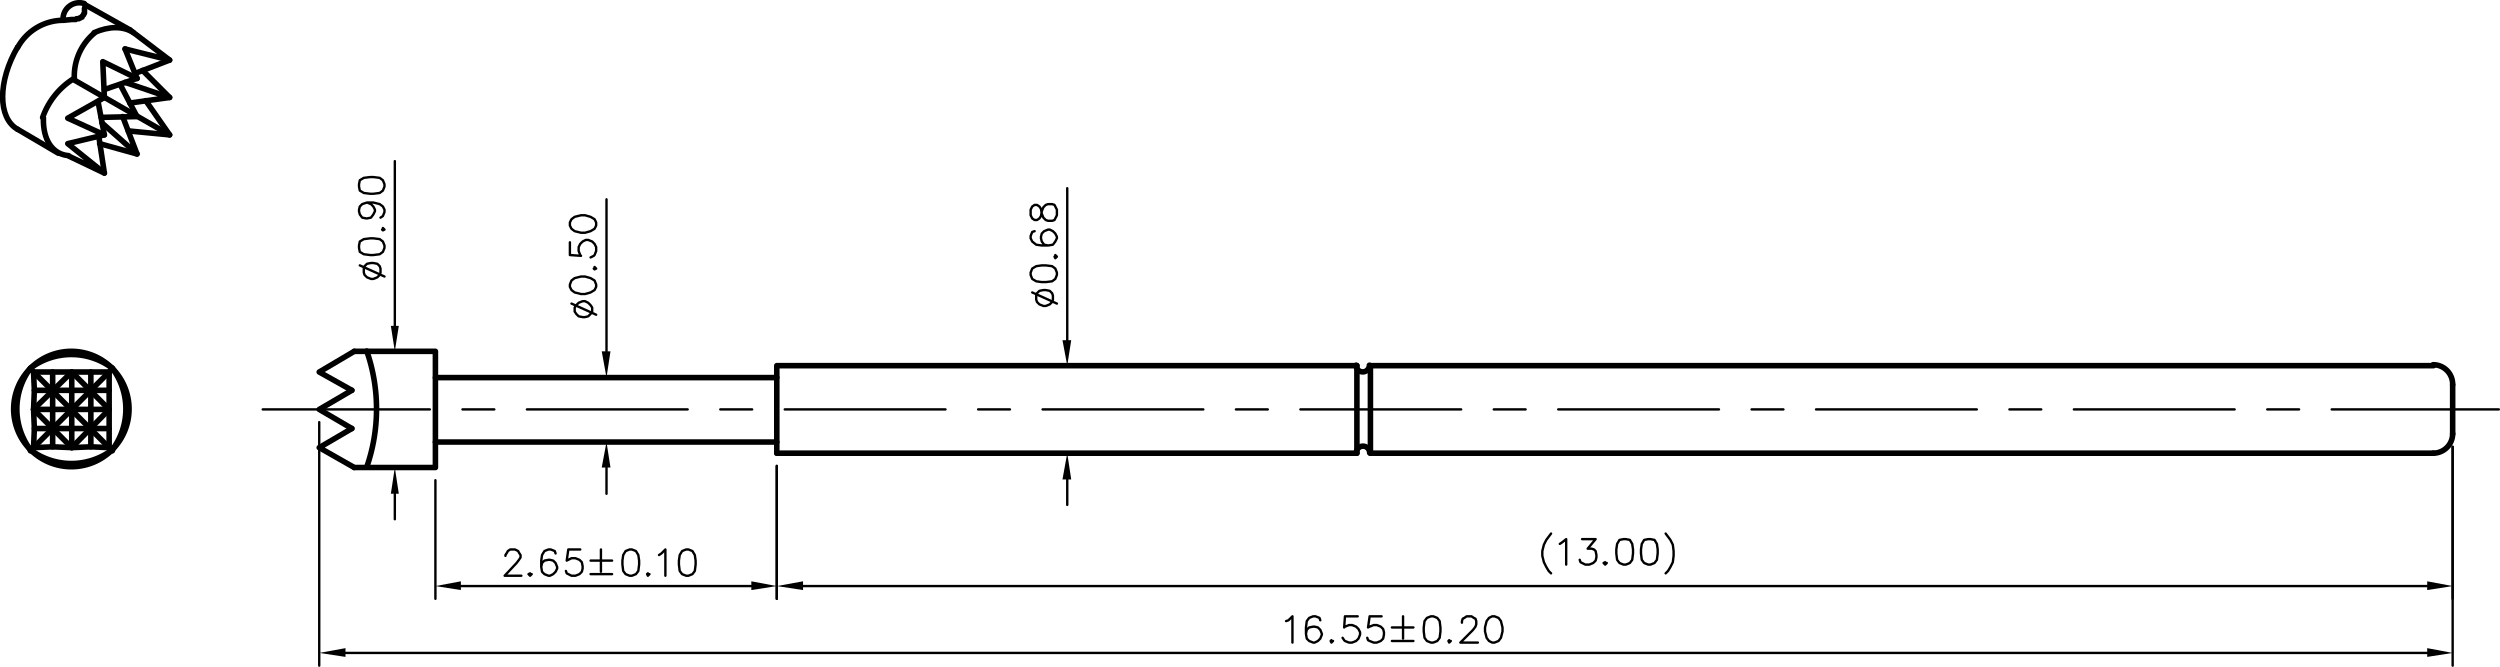 <svg xmlns="http://www.w3.org/2000/svg" viewBox="0 0 377 100.56"><defs><style>.cls-1,.cls-2,.cls-3,.cls-4,.cls-5{fill:none;stroke:#000;stroke-linecap:round;}.cls-1,.cls-2,.cls-4,.cls-5{stroke-linejoin:round;}.cls-1{stroke-width:0.36px;}.cls-2{stroke-width:0.84px;}.cls-3{stroke-miterlimit:10;stroke-width:0;}.cls-4{stroke-width:0.84px;}.cls-5{stroke-width:0.84px;}</style></defs><title>P-0H-0512</title><g id="Layer_2" data-name="Layer 2"><g id="Layer_1-2" data-name="Layer 1"><line class="cls-1" x1="39.62" y1="61.74" x2="64.82" y2="61.74"/><line class="cls-1" x1="69.74" y1="61.74" x2="74.54" y2="61.74"/><line class="cls-1" x1="79.46" y1="61.74" x2="103.7" y2="61.74"/><line class="cls-1" x1="108.62" y1="61.74" x2="113.42" y2="61.74"/><line class="cls-1" x1="118.34" y1="61.74" x2="142.58" y2="61.74"/><line class="cls-1" x1="147.5" y1="61.74" x2="152.3" y2="61.74"/><line class="cls-1" x1="157.22" y1="61.74" x2="181.46" y2="61.74"/><line class="cls-1" x1="186.38" y1="61.74" x2="191.18" y2="61.74"/><line class="cls-1" x1="196.1" y1="61.74" x2="220.34" y2="61.74"/><line class="cls-1" x1="225.26" y1="61.74" x2="230.06" y2="61.74"/><line class="cls-1" x1="234.98" y1="61.74" x2="259.22" y2="61.74"/><line class="cls-1" x1="264.14" y1="61.74" x2="268.94" y2="61.74"/><line class="cls-1" x1="273.86" y1="61.74" x2="298.1" y2="61.74"/><line class="cls-1" x1="303.02" y1="61.74" x2="307.82" y2="61.74"/><line class="cls-1" x1="312.74" y1="61.74" x2="336.98" y2="61.74"/><line class="cls-1" x1="341.9" y1="61.74" x2="346.7" y2="61.74"/><line class="cls-1" x1="351.62" y1="61.74" x2="376.82" y2="61.74"/><line class="cls-2" x1="65.66" y1="56.94" x2="117.14" y2="56.94"/><line class="cls-2" x1="65.66" y1="66.66" x2="117.14" y2="66.66"/><line class="cls-1" x1="91.46" y1="70.5" x2="91.46" y2="74.46"/><line class="cls-1" x1="91.46" y1="52.98" x2="91.46" y2="30.06"/><polygon points="90.74 70.5 92.06 70.5 91.46 66.66 90.74 70.5"/><polygon class="cls-3" points="90.74 70.5 92.06 70.5 91.46 66.66 90.74 70.5"/><polygon points="90.74 52.98 92.06 52.98 91.46 56.94 90.74 52.98"/><polygon class="cls-3" points="90.74 52.98 92.06 52.98 91.46 56.94 90.74 52.98"/><polyline class="cls-1" points="86.66 46.98 86.9 47.34 87.26 47.7 87.86 47.82 88.22 47.82 88.7 47.7 89.06 47.34 89.3 46.98 89.3 46.38 89.06 46.02 88.7 45.66 88.22 45.42 87.86 45.42 87.26 45.66 86.9 46.02 86.66 46.38 86.66 46.98"/><line class="cls-1" x1="86.18" y1="45.78" x2="89.9" y2="47.46"/><polyline class="cls-1" points="85.94 43.26 86.18 43.74 86.66 44.1 87.62 44.34 88.22 44.34 89.06 44.1 89.66 43.74 89.9 43.26 89.9 42.9 89.66 42.3 89.06 41.94 88.22 41.7 87.62 41.7 86.66 41.94 86.18 42.3 85.94 42.9 85.94 43.26"/><polyline class="cls-1" points="89.54 40.5 89.66 40.62 89.9 40.5 89.66 40.26"/><polyline class="cls-1" points="85.94 36.54 85.94 38.46 87.62 38.58 87.5 38.46 87.26 37.86 87.26 37.26 87.5 36.78 87.86 36.42 88.34 36.18 88.7 36.18 89.3 36.42 89.66 36.78 89.9 37.26 89.9 37.86 89.66 38.46 89.54 38.58 89.06 38.82"/><polyline class="cls-1" points="85.94 34.02 86.18 34.5 86.66 34.86 87.62 35.1 88.22 35.1 89.06 34.86 89.66 34.5 89.9 34.02 89.9 33.54 89.66 33.06 89.06 32.7 88.22 32.46 87.62 32.46 86.66 32.7 86.18 33.06 85.94 33.54 85.94 34.02"/><line class="cls-2" x1="206.66" y1="68.34" x2="366.98" y2="68.34"/><line class="cls-2" x1="366.98" y1="55.14" x2="206.66" y2="55.14"/><line class="cls-1" x1="117.14" y1="70.26" x2="117.14" y2="90.3"/><line class="cls-1" x1="369.86" y1="67.38" x2="369.86" y2="90.3"/><line class="cls-1" x1="121.1" y1="88.38" x2="366.02" y2="88.38"/><polygon points="121.1 87.66 121.1 88.98 117.14 88.38 121.1 87.66"/><polygon class="cls-3" points="121.1 87.66 121.1 88.98 117.14 88.38 121.1 87.66"/><polygon points="366.02 87.66 366.02 88.98 369.86 88.38 366.02 87.66"/><polygon class="cls-3" points="366.02 87.66 366.02 88.98 369.86 88.38 366.02 87.66"/><polyline class="cls-1" points="233.9 80.46 233.54 80.94 233.18 81.42 232.82 82.14 232.58 83.1 232.58 83.82 232.82 84.78 233.18 85.5 233.54 86.1 233.9 86.46"/><polyline class="cls-1" points="235.22 82.02 235.58 81.78 236.18 81.3 236.18 85.14"/><polyline class="cls-1" points="238.58 81.3 240.62 81.3 239.42 82.74 240.02 82.74 240.38 82.86 240.62 83.1 240.74 83.7 240.74 84.06 240.62 84.54 240.26 84.9 239.66 85.14 239.06 85.14 238.58 84.9 238.34 84.78 238.22 84.42"/><polyline class="cls-1" points="242.06 84.78 241.82 84.9 242.06 85.14 242.3 84.9"/><polyline class="cls-1" points="244.82 81.3 244.22 81.42 243.86 82.02 243.74 82.86 243.74 83.46 243.86 84.42 244.22 84.9 244.82 85.14 245.18 85.14 245.78 84.9 246.14 84.42 246.26 83.46 246.26 82.86 246.14 82.02 245.78 81.42 245.18 81.3 244.82 81.3"/><polyline class="cls-1" points="248.54 81.3 247.94 81.42 247.58 82.02 247.46 82.86 247.46 83.46 247.58 84.42 247.94 84.9 248.54 85.14 248.9 85.14 249.5 84.9 249.86 84.42 249.98 83.46 249.98 82.86 249.86 82.02 249.5 81.42 248.9 81.3 248.54 81.3"/><polyline class="cls-1" points="251.18 80.46 251.54 80.94 251.9 81.42 252.26 82.14 252.38 83.1 252.38 83.82 252.26 84.78 251.9 85.5 251.54 86.1 251.18 86.46"/><line class="cls-1" x1="160.94" y1="72.3" x2="160.94" y2="76.14"/><line class="cls-1" x1="160.94" y1="51.3" x2="160.94" y2="28.38"/><polygon points="160.22 72.3 161.54 72.3 160.94 68.34 160.22 72.3"/><polygon class="cls-3" points="160.22 72.3 161.54 72.3 160.94 68.34 160.22 72.3"/><polygon points="160.22 51.3 161.54 51.3 160.94 55.14 160.22 51.3"/><polygon class="cls-3" points="160.22 51.3 161.54 51.3 160.94 55.14 160.22 51.3"/><polyline class="cls-1" points="156.26 45.18 156.38 45.54 156.74 45.9 157.34 46.14 157.7 46.14 158.3 45.9 158.66 45.54 158.78 45.18 158.78 44.58 158.66 44.22 158.3 43.86 157.7 43.74 157.34 43.74 156.74 43.86 156.38 44.22 156.26 44.58 156.26 45.18"/><line class="cls-1" x1="155.66" y1="44.1" x2="159.38" y2="45.78"/><polyline class="cls-1" points="155.42 41.46 155.66 42.06 156.26 42.42 157.1 42.54 157.7 42.54 158.66 42.42 159.14 42.06 159.38 41.46 159.38 41.1 159.14 40.5 158.66 40.14 157.7 40.02 157.1 40.02 156.26 40.14 155.66 40.5 155.42 41.1 155.42 41.46"/><polyline class="cls-1" points="159.02 38.7 159.14 38.94 159.38 38.7 159.14 38.46"/><polyline class="cls-1" points="156.02 34.86 155.66 34.98 155.42 35.58 155.42 35.94 155.66 36.42 156.26 36.9 157.1 37.02 158.06 37.02 158.78 36.9 159.14 36.42 159.38 35.94 159.38 35.7 159.14 35.22 158.78 34.86 158.3 34.62 158.06 34.62 157.46 34.86 157.1 35.22 156.98 35.7 156.98 35.94 157.1 36.42 157.46 36.9 158.06 37.02"/><polyline class="cls-1" points="155.42 32.46 155.66 32.94 156.02 33.18 156.38 33.18 156.74 32.94 156.98 32.58 157.1 31.86 157.34 31.26 157.7 30.9 158.06 30.78 158.66 30.78 159.02 30.9 159.14 31.14 159.38 31.62 159.38 32.46 159.14 32.94 159.02 33.18 158.66 33.3 158.06 33.3 157.7 33.18 157.34 32.82 157.1 32.22 156.98 31.5 156.74 31.14 156.38 30.9 156.02 30.9 155.66 31.14 155.42 31.62 155.42 32.46"/><line class="cls-2" x1="117.14" y1="68.34" x2="204.62" y2="68.34"/><polyline class="cls-2" points="204.62 55.14 117.14 55.14 117.14 68.34"/><path class="cls-2" d="M206.54,68.28a1,1,0,1,0-2,0"/><path class="cls-2" d="M204.5,55.08a1,1,0,0,0,2,0"/><line class="cls-2" x1="206.66" y1="55.14" x2="206.66" y2="68.34"/><line class="cls-2" x1="204.62" y1="55.14" x2="204.62" y2="68.34"/><line class="cls-2" x1="369.86" y1="65.46" x2="369.86" y2="58.02"/><path class="cls-2" d="M366.92,68.34a2.94,2.94,0,0,0,2.94-2.94"/><path class="cls-2" d="M369.86,58A2.94,2.94,0,0,0,366.92,55"/><line class="cls-1" x1="117.14" y1="70.26" x2="117.14" y2="90.3"/><line class="cls-1" x1="65.66" y1="72.42" x2="65.66" y2="90.3"/><line class="cls-1" x1="113.3" y1="88.38" x2="69.5" y2="88.38"/><polygon points="113.3 87.66 113.3 88.98 117.14 88.38 113.3 87.66"/><polygon class="cls-3" points="113.3 87.66 113.3 88.98 117.14 88.38 113.3 87.66"/><polygon points="69.5 87.66 69.5 88.98 65.66 88.38 69.5 87.66"/><polygon class="cls-3" points="69.5 87.66 69.5 88.98 65.66 88.38 69.5 87.66"/><polyline class="cls-1" points="76.22 83.82 76.22 83.7 76.46 83.34 76.58 83.1 76.94 82.86 77.66 82.86 78.14 83.1 78.26 83.34 78.5 83.7 78.5 84.06 78.26 84.42 77.9 84.9 76.1 86.82 78.62 86.82"/><polyline class="cls-1" points="79.94 86.46 79.7 86.58 79.94 86.82 80.18 86.58"/><polyline class="cls-1" points="83.78 83.46 83.66 83.1 83.06 82.86 82.7 82.86 82.1 83.1 81.74 83.7 81.62 84.54 81.62 85.5 81.74 86.22 82.1 86.58 82.7 86.82 82.94 86.82 83.42 86.58 83.78 86.22 84.02 85.74 84.02 85.5 83.78 84.9 83.42 84.54 82.94 84.42 82.7 84.42 82.1 84.54 81.74 84.9 81.62 85.5"/><polyline class="cls-1" points="87.5 82.86 85.7 82.86 85.46 84.54 85.7 84.42 86.18 84.18 86.78 84.18 87.38 84.42 87.74 84.78 87.86 85.38 87.86 85.74 87.74 86.22 87.38 86.58 86.78 86.82 86.18 86.82 85.7 86.58 85.46 86.46 85.34 86.1"/><line class="cls-1" x1="90.62" y1="82.86" x2="90.62" y2="86.22"/><line class="cls-1" x1="89.06" y1="84.54" x2="92.3" y2="84.54"/><line class="cls-1" x1="89.06" y1="86.58" x2="92.3" y2="86.58"/><polyline class="cls-1" points="94.94 82.86 94.34 83.1 93.98 83.7 93.86 84.54 93.86 85.14 93.98 86.1 94.34 86.58 94.94 86.82 95.3 86.82 95.9 86.58 96.26 86.1 96.38 85.14 96.38 84.54 96.26 83.7 95.9 83.1 95.3 82.86 94.94 82.86"/><polyline class="cls-1" points="97.7 86.46 97.58 86.58 97.7 86.82 97.94 86.58"/><polyline class="cls-1" points="99.38 83.7 99.74 83.46 100.34 82.86 100.34 86.82"/><polyline class="cls-1" points="103.46 82.86 102.86 83.1 102.5 83.7 102.38 84.54 102.38 85.14 102.5 86.1 102.86 86.58 103.46 86.82 103.82 86.82 104.42 86.58 104.78 86.1 104.9 85.14 104.9 84.54 104.78 83.7 104.42 83.1 103.82 82.86 103.46 82.86"/><line class="cls-1" x1="48.14" y1="63.66" x2="48.14" y2="100.38"/><line class="cls-1" x1="369.86" y1="67.38" x2="369.86" y2="100.38"/><line class="cls-1" x1="52.1" y1="98.46" x2="366.02" y2="98.46"/><polygon points="52.1 97.74 52.1 99.06 48.14 98.46 52.1 97.74"/><polygon class="cls-3" points="52.1 97.74 52.1 99.06 48.14 98.46 52.1 97.74"/><polygon points="366.02 97.74 366.02 99.06 369.86 98.46 366.02 97.74"/><polygon class="cls-3" points="366.02 97.74 366.02 99.06 369.86 98.46 366.02 97.74"/><polyline class="cls-1" points="193.94 93.66 194.3 93.54 194.9 92.94 194.9 96.9"/><polyline class="cls-1" points="199.1 93.54 198.98 93.18 198.38 92.94 198.02 92.94 197.42 93.18 197.06 93.66 196.94 94.62 196.94 95.58 197.06 96.3 197.42 96.66 198.02 96.9 198.26 96.9 198.74 96.66 199.1 96.3 199.34 95.7 199.34 95.58 199.1 94.98 198.74 94.62 198.26 94.5 198.02 94.5 197.42 94.62 197.06 94.98 196.94 95.58"/><polyline class="cls-1" points="200.78 96.54 200.66 96.66 200.78 96.9 201.02 96.66"/><polyline class="cls-1" points="204.74 92.94 202.82 92.94 202.7 94.62 202.82 94.5 203.42 94.26 203.9 94.26 204.5 94.5 204.86 94.86 205.1 95.34 205.1 95.7 204.86 96.3 204.5 96.66 203.9 96.9 203.42 96.9 202.82 96.66 202.7 96.54 202.46 96.18"/><polyline class="cls-1" points="208.34 92.94 206.54 92.94 206.3 94.62 206.54 94.5 207.14 94.26 207.62 94.26 208.22 94.5 208.58 94.86 208.7 95.34 208.7 95.7 208.58 96.3 208.22 96.66 207.62 96.9 207.14 96.9 206.54 96.66 206.3 96.54 206.18 96.18"/><line class="cls-1" x1="211.58" y1="92.94" x2="211.58" y2="96.3"/><line class="cls-1" x1="209.9" y1="94.62" x2="213.14" y2="94.62"/><line class="cls-1" x1="209.9" y1="96.66" x2="213.14" y2="96.66"/><polyline class="cls-1" points="215.78 92.94 215.18 93.18 214.82 93.66 214.7 94.62 214.7 95.22 214.82 96.18 215.18 96.66 215.78 96.9 216.14 96.9 216.74 96.66 217.1 96.18 217.22 95.22 217.22 94.62 217.1 93.66 216.74 93.18 216.14 92.94 215.78 92.94"/><polyline class="cls-1" points="218.54 96.54 218.42 96.66 218.54 96.9 218.78 96.66"/><polyline class="cls-1" points="220.46 93.9 220.46 93.66 220.58 93.3 220.82 93.18 221.18 92.94 221.9 92.94 222.26 93.18 222.5 93.3 222.62 93.66 222.62 94.14 222.5 94.5 222.14 94.98 220.22 96.9 222.86 96.9"/><polyline class="cls-1" points="225.02 92.94 224.54 93.18 224.18 93.66 223.94 94.62 223.94 95.22 224.18 96.18 224.54 96.66 225.02 96.9 225.38 96.9 225.98 96.66 226.34 96.18 226.58 95.22 226.58 94.62 226.34 93.66 225.98 93.18 225.38 92.94 225.02 92.94"/><line class="cls-1" x1="59.78" y1="70.5" x2="57.62" y2="70.5"/><line class="cls-1" x1="59.78" y1="52.98" x2="57.62" y2="52.98"/><line class="cls-1" x1="59.54" y1="74.46" x2="59.54" y2="78.3"/><line class="cls-1" x1="59.54" y1="49.14" x2="59.54" y2="24.3"/><polygon points="58.94 74.46 60.14 74.46 59.54 70.5 58.94 74.46"/><polygon class="cls-3" points="58.94 74.46 60.14 74.46 59.54 70.5 58.94 74.46"/><polygon points="58.94 49.14 60.14 49.14 59.54 52.98 58.94 49.14"/><polygon class="cls-3" points="58.94 49.14 60.14 49.14 59.54 52.98 58.94 49.14"/><polyline class="cls-1" points="54.86 41.1 54.98 41.46 55.34 41.82 55.94 42.06 56.3 42.06 56.9 41.82 57.26 41.46 57.38 41.1 57.38 40.5 57.26 40.14 56.9 39.78 56.3 39.66 55.94 39.66 55.34 39.78 54.98 40.14 54.86 40.5 54.86 41.1"/><line class="cls-1" x1="54.26" y1="40.02" x2="57.98" y2="41.7"/><polyline class="cls-1" points="54.14 37.38 54.26 37.98 54.86 38.34 55.82 38.46 56.3 38.46 57.26 38.34 57.74 37.98 57.98 37.38 57.98 37.02 57.74 36.42 57.26 36.06 56.3 35.94 55.82 35.94 54.86 36.06 54.26 36.42 54.14 37.02 54.14 37.38"/><polyline class="cls-1" points="57.62 34.62 57.74 34.74 57.98 34.62 57.74 34.38"/><polyline class="cls-1" points="55.34 30.54 55.94 30.78 56.3 31.14 56.54 31.62 56.54 31.86 56.3 32.34 55.94 32.82 55.34 32.94 55.22 32.94 54.62 32.82 54.26 32.34 54.14 31.86 54.14 31.62 54.26 31.14 54.62 30.78 55.34 30.54 56.3 30.54 57.26 30.78 57.74 31.14 57.98 31.62 57.98 31.98 57.74 32.58 57.38 32.82"/><polyline class="cls-1" points="54.14 28.14 54.26 28.74 54.86 29.1 55.82 29.22 56.3 29.22 57.26 29.1 57.74 28.74 57.98 28.14 57.98 27.78 57.74 27.18 57.26 26.82 56.3 26.7 55.82 26.7 54.86 26.82 54.26 27.18 54.14 27.78 54.14 28.14"/><polyline class="cls-2" points="53.42 52.98 65.66 52.98 65.66 70.5 53.42 70.5"/><polyline class="cls-2" points="53.06 64.62 48.14 61.74 53.06 58.86"/><path class="cls-2" d="M19.46,61.68a8.7,8.7,0,1,0-8.7,8.7,8.7,8.7,0,0,0,8.7-8.7"/><polyline class="cls-2" points="53.42 52.98 48.14 56.1 53.06 58.86"/><polyline class="cls-2" points="53.42 70.5 48.14 67.5 53.06 64.62"/><path class="cls-2" d="M55.31,70.42a26.72,26.72,0,0,0,0-17.48"/><line class="cls-2" x1="4.58" y1="55.62" x2="16.94" y2="67.98"/><line class="cls-2" x1="4.58" y1="67.98" x2="16.94" y2="55.62"/><line class="cls-2" x1="5.18" y1="58.86" x2="16.46" y2="58.86"/><polyline class="cls-2" points="5.06 61.74 10.82 67.5 16.46 61.74 10.82 56.1 5.06 61.74"/><line class="cls-2" x1="5.18" y1="64.62" x2="16.46" y2="64.62"/><line class="cls-2" x1="13.7" y1="56.1" x2="13.7" y2="67.38"/><polyline class="cls-2" points="5.06 56.1 7.94 56.1 7.94 67.38"/><polyline class="cls-2" points="7.94 56.1 10.82 56.1 13.7 56.1 16.46 56.1 16.46 58.86 16.46 61.74 16.46 64.62 16.46 67.5 13.7 67.38 10.82 67.5 7.94 67.38 5.06 67.5 5.18 64.62 5.06 61.74 5.18 58.86 5.06 56.1"/><path class="cls-2" d="M4.58,67.83a10.26,10.26,0,0,0,12.36,0"/><path class="cls-2" d="M16.94,55.53a10.26,10.26,0,0,0-12.36,0"/><path class="cls-2" d="M16.91,67.86a10.26,10.26,0,0,0,0-12.36"/><path class="cls-2" d="M4.61,55.5a10.26,10.26,0,0,0,0,12.36"/><line class="cls-2" x1="5.06" y1="61.74" x2="16.46" y2="61.74"/><line class="cls-2" x1="10.82" y1="56.1" x2="10.82" y2="67.5"/><path class="cls-2" d="M14.22,5a8.46,8.46,0,0,0-3,7"/><line class="cls-2" x1="18.86" y1="7.38" x2="20.66" y2="11.82"/><polyline class="cls-2" points="18.86 7.38 25.58 9.06 19.58 4.5"/><path class="cls-4" d="M2.65,7.11c-3,5.14-3,10.68,0,12.39"/><line class="cls-2" x1="25.58" y1="20.34" x2="11.18" y2="12.06"/><polyline class="cls-2" points="15.74 14.7 10.22 17.82 15.74 20.34 10.22 21.66 15.74 26.1 10.46 23.58"/><path class="cls-4" d="M6.55,17.76c-.11,3.31,1.35,5.51,3.79,5.71"/><path class="cls-2" d="M11.05,11.9a11.33,11.33,0,0,0-4.62,5.81"/><line class="cls-2" x1="2.66" y1="19.5" x2="8.78" y2="23.1"/><line class="cls-2" x1="14.9" y1="20.58" x2="15.74" y2="26.1"/><polyline class="cls-2" points="18.86 12.42 25.58 14.7 19.58 15.54"/><line class="cls-2" x1="25.58" y1="9.06" x2="20.3" y2="11.1"/><polyline class="cls-2" points="19.34 19.74 25.58 20.34 21.98 15.18"/><line class="cls-2" x1="21.5" y1="10.62" x2="25.58" y2="14.7"/><line class="cls-2" x1="20.66" y1="11.82" x2="15.74" y2="13.5"/><polyline class="cls-2" points="15.38 18.54 20.66 23.22 18.5 17.58"/><line class="cls-2" x1="15.74" y1="20.34" x2="14.78" y2="15.3"/><polyline class="cls-2" points="15.26 17.7 20.66 17.58 18.14 12.78"/><line class="cls-2" x1="15.02" y1="21.66" x2="20.66" y2="23.22"/><polyline class="cls-2" points="15.74 14.7 15.5 9.3 20.66 11.82"/><line class="cls-2" x1="12.74" y1="0.66" x2="19.58" y2="4.5"/><path class="cls-2" d="M9.56,3.06A7.86,7.86,0,0,0,2.68,7.13"/><path class="cls-2" d="M12.7.53A2.46,2.46,0,0,0,9.51,3.05"/><polyline class="cls-2" points="9.62 3.06 10.82 2.94 11.18 2.94 11.42 2.94 11.54 2.82 11.78 2.82 11.9 2.82 12.02 2.7 12.14 2.7 12.26 2.58 12.38 2.58 12.38 2.46 12.5 2.34 12.62 2.22 12.62 2.1 12.74 1.98 12.74 1.86 12.74 1.26 12.86 1.02 12.86 0.9 12.86 0.78 12.74 0.66"/><path class="cls-5" d="M20.12,4.92c-1.52-1-3.66-1-5.92,0"/></g></g></svg>